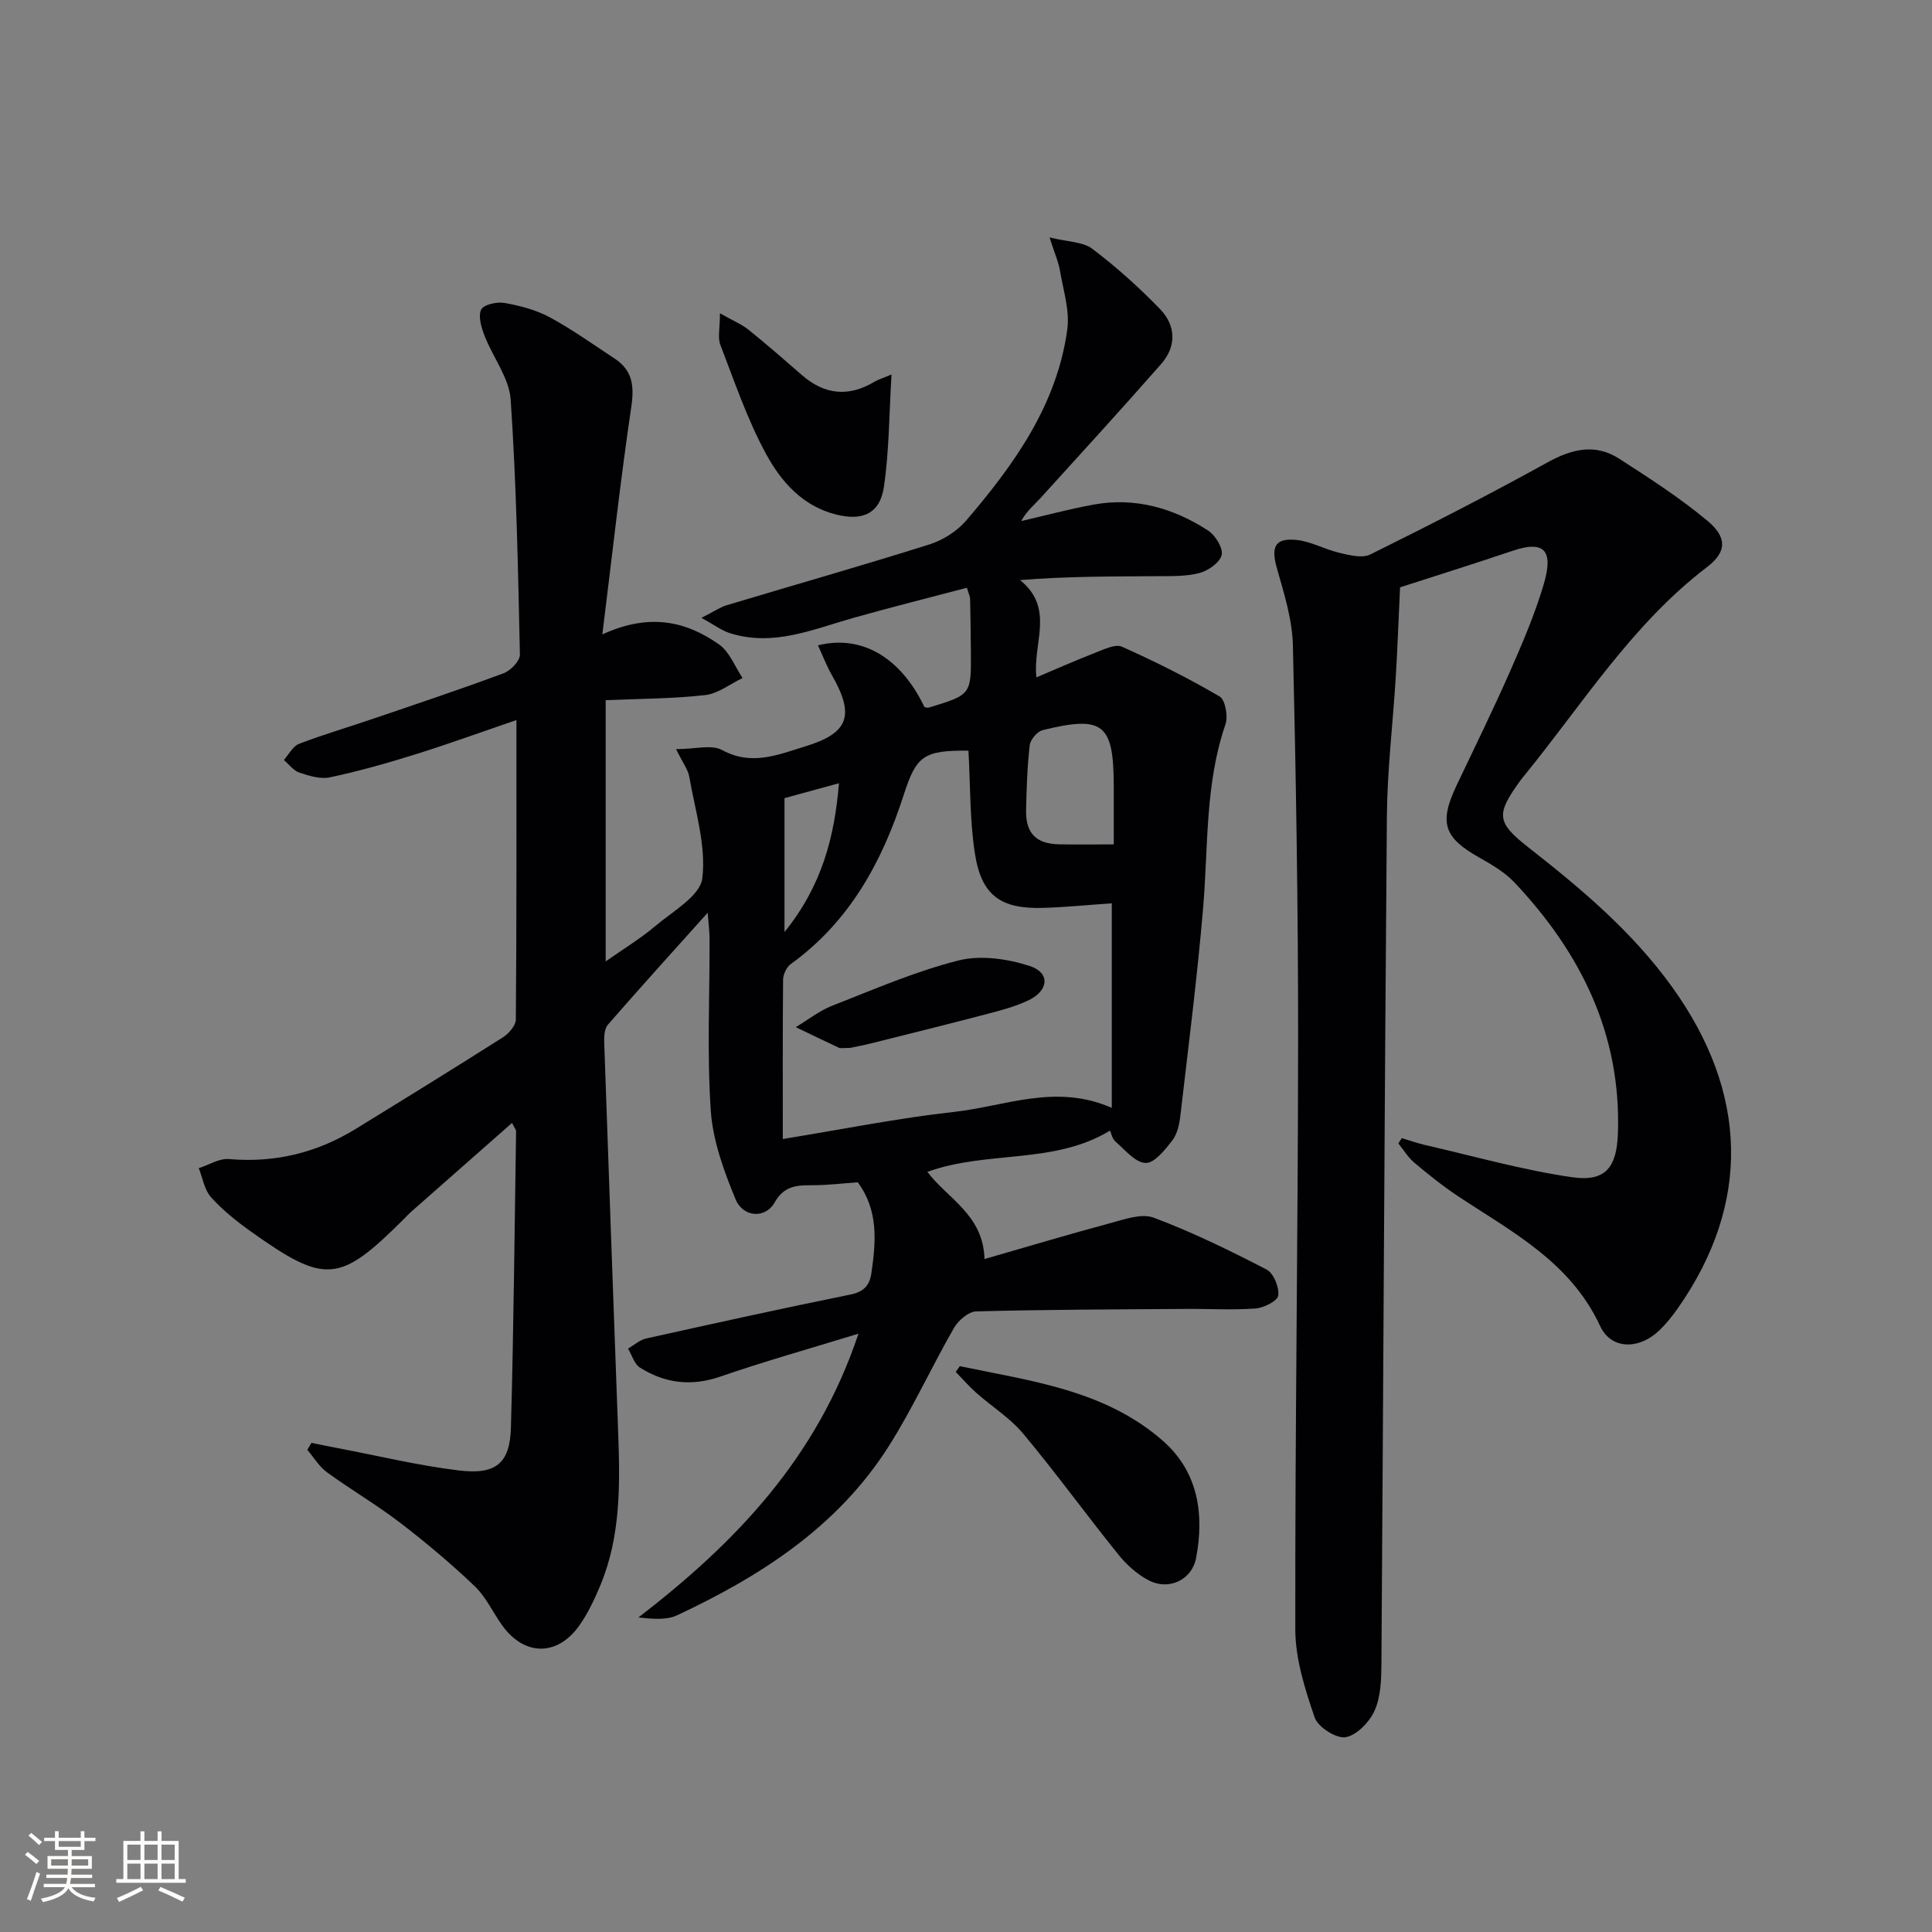 <svg enable-background="new 0 0 400 400" viewBox="0 0 400 400" xmlns="http://www.w3.org/2000/svg"><rect x="0" y="0" width="400" height="400" fill="#808080" stroke="none"/><g fill="#010104"><path d="m64.48 298.73c1.89.38 3.77.77 5.66 1.13 8.3 1.58 16.56 3.58 24.93 4.59 7.64.92 10.51-1.53 10.71-8.85.57-20.47.75-40.94 1.07-61.42 0-.27-.26-.54-.84-1.69-7.09 6.25-14 12.33-20.91 18.42-.5.44-.95.94-1.42 1.41-13.38 13.36-16.29 13.64-31.68 2.69-2.96-2.11-5.87-4.43-8.3-7.12-1.38-1.53-1.73-3.99-2.55-6.03 2.09-.67 4.24-2.06 6.25-1.89 9.5.83 18.19-1.29 26.25-6.24 10.2-6.27 20.39-12.56 30.5-18.98 1.21-.77 2.64-2.43 2.65-3.68.17-20.29.12-40.57.12-61.99-6.87 2.35-13.91 4.91-21.04 7.14-5.79 1.81-11.65 3.46-17.58 4.72-1.96.42-4.31-.31-6.32-.98-1.22-.41-2.15-1.71-3.21-2.61 1.03-1.15 1.84-2.84 3.13-3.34 4.95-1.91 10.06-3.39 15.08-5.11 9.11-3.1 18.25-6.15 27.27-9.5 1.46-.54 3.42-2.57 3.39-3.88-.38-17.6-.72-35.22-1.91-52.78-.31-4.5-3.68-8.75-5.4-13.21-.66-1.71-1.37-4.02-.71-5.43.49-1.04 3.27-1.66 4.83-1.38 3.2.57 6.51 1.43 9.35 2.96 4.66 2.51 8.99 5.63 13.43 8.54 3.69 2.42 4.12 5.61 3.48 9.94-2.25 15.21-3.93 30.51-6 47.19 9.77-4.5 17.34-2.72 24.16 2.07 2.18 1.53 3.28 4.59 4.87 6.96-2.57 1.23-5.06 3.22-7.73 3.53-6.72.76-13.53.75-20.61 1.06v54.08c3.71-2.61 7.16-4.69 10.2-7.26 3.63-3.08 9.37-6.29 9.81-9.96.81-6.8-1.49-14-2.7-21-.26-1.52-1.35-2.89-2.74-5.73 3.97 0 7.35-1 9.54.19 6.12 3.34 11.58.96 17.19-.75 9.03-2.76 10.31-6.4 5.54-14.75-1.1-1.92-1.89-4.02-2.89-6.18 9.17-2.28 17.2 2.62 22.05 12.78.29.04.63.2.9.11 8.78-2.67 8.78-2.67 8.71-11.54-.03-3.67-.08-7.33-.16-10.99-.01-.47-.26-.94-.66-2.28-7.79 2.05-15.6 4.01-23.34 6.19-8.44 2.37-16.71 6.08-25.76 3.2-1.67-.53-3.14-1.67-5.86-3.16 2.67-1.35 3.87-2.21 5.21-2.61 13.98-4.2 28.03-8.19 41.95-12.58 2.82-.89 5.75-2.74 7.66-4.97 9.92-11.59 18.78-23.92 20.92-39.54.53-3.9-.82-8.09-1.5-12.11-.32-1.88-1.13-3.68-2.17-6.95 3.77.93 6.9.87 8.86 2.36 4.99 3.77 9.69 8 14.04 12.5 3.25 3.37 3.42 7.67.23 11.31-8.21 9.36-16.62 18.55-24.99 27.77-1.31 1.45-2.87 2.67-4.01 4.78 4.99-1.15 9.95-2.49 14.99-3.41 8.59-1.56 16.5.71 23.67 5.35 1.52.98 3.17 3.63 2.84 5.08-.35 1.56-2.78 3.26-4.61 3.74-2.84.74-5.93.63-8.91.65-9.25.07-18.51.02-28.22.81 7.29 5.89 2.57 13.09 3.39 20.14 4.28-1.8 8.18-3.55 12.16-5.08 1.79-.69 4.16-1.89 5.56-1.26 6.9 3.08 13.69 6.48 20.21 10.3 1.18.69 1.78 4.11 1.21 5.77-4.25 12.35-3.55 25.22-4.62 37.92-1.21 14.38-3.05 28.7-4.71 43.04-.21 1.79-.62 3.81-1.67 5.17-1.5 1.95-3.71 4.74-5.53 4.68-2.14-.07-4.27-2.72-6.25-4.44-.68-.6-.88-1.75-1.12-2.26-11.62 7.07-25.42 4.06-37.82 8.54 4.18 5.55 11.58 8.87 11.83 18.05 8.81-2.53 17.34-5.1 25.94-7.4 2.97-.8 6.56-2.12 9.1-1.16 8.01 3 15.75 6.79 23.36 10.73 1.45.75 2.64 3.66 2.42 5.38-.14 1.12-2.99 2.57-4.72 2.69-4.8.35-9.65.05-14.48.09-14.44.1-28.89.13-43.33.51-1.6.04-3.72 1.88-4.62 3.44-4.64 8.07-8.51 16.61-13.48 24.45-10.53 16.63-26.43 26.88-43.84 35.03-2.22 1.04-5.07.75-8 .45 19.96-15.39 36.89-32.82 45.56-58.76-10.38 3.19-19.58 5.77-28.61 8.89-6 2.07-11.45 1.4-16.63-1.86-1.18-.74-1.66-2.59-2.47-3.93 1.24-.72 2.41-1.8 3.75-2.1 14.08-3.13 28.17-6.23 42.31-9.1 2.79-.57 3.96-1.93 4.33-4.47.93-6.5 1.49-12.93-2.83-18.77-2.95.21-5.91.57-8.88.6-3.34.04-6.22-.18-8.36 3.62-1.89 3.35-6.5 3.05-8.04-.66-2.43-5.86-4.72-12.15-5.15-18.38-.8-11.78-.22-23.65-.25-35.48 0-1.58-.22-3.16-.39-5.51-7.28 8.12-14.05 15.58-20.66 23.18-.73.84-.81 2.49-.76 3.75.93 26.93 1.9 53.86 2.89 80.78.39 10.68.53 21.34-3.66 31.46-1.2 2.89-2.56 5.8-4.35 8.35-4.53 6.46-11.37 6.43-15.97.08-1.95-2.69-3.36-5.9-5.71-8.15-4.89-4.66-10.08-9.03-15.44-13.14-4.87-3.73-10.21-6.85-15.18-10.47-1.62-1.18-2.71-3.07-4.05-4.64.28-.49.57-.96.85-1.44zm97.59-62.91c12.28-1.99 23.85-4.33 35.53-5.62 10.54-1.17 21-5.92 32.58-.83 0-14.42 0-28.13 0-42.35-4.69.32-9.45.8-14.22.95-8.78.26-12.78-2.58-14.12-11.28-1.08-7-.93-14.18-1.33-21.28-9.29-.06-10.79 1.04-13.41 9.18-4.47 13.87-11.22 26.23-23.38 35.01-.88.63-1.58 2.14-1.59 3.25-.1 10.79-.06 21.59-.06 32.97zm68.52-61c0-4.69 0-8.34 0-11.99-.01-13-2.14-14.76-14.72-11.66-1.12.28-2.54 1.96-2.68 3.13-.51 4.43-.65 8.92-.75 13.39-.11 4.82 2.06 7.03 6.87 7.12 3.63.07 7.26.01 11.28.01zm-68.17-9.57v27.72c7.8-9.65 10.35-19.71 11.28-30.81-4.1 1.12-7.66 2.1-11.28 3.09z"/><path d="m289.87 121.6c-.34 7.17-.54 12.85-.89 18.53-.59 9.62-1.76 19.22-1.84 28.84-.49 58.45-.73 116.91-1.13 175.37-.02 3.29-.11 6.86-1.39 9.77-1.05 2.39-3.71 5.16-6.03 5.56-1.93.33-5.72-2.1-6.4-4.08-2.01-5.86-4-12.11-4.01-18.22-.07-40.8.56-81.59.58-122.39.01-27.14-.44-54.27-1.08-81.4-.13-5.34-1.83-10.71-3.31-15.93-1.25-4.41-.44-6.32 4.05-5.86 3.04.31 5.91 1.98 8.94 2.68 2.06.48 4.67 1.15 6.34.33 12.33-6.11 24.59-12.37 36.63-19.03 5.11-2.83 9.94-4.01 14.94-.78 6.25 4.03 12.55 8.09 18.24 12.84 4.1 3.42 4.03 6.43-.08 9.57-15.51 11.83-25.69 28.24-37.74 43.05-.32.39-.64.77-.93 1.17-5.04 6.97-5.01 8.59 1.75 13.88 10.91 8.54 21.43 17.4 29.62 28.76 15.88 22.01 16.4 44.96 1.27 66.57-1.14 1.63-2.4 3.21-3.83 4.59-4.12 3.98-9.96 4.13-12.29-.9-6.15-13.23-18.18-19.43-29.37-26.83-3.18-2.11-6.18-4.52-9.1-6.98-1.3-1.09-2.21-2.64-3.3-3.98.24-.36.48-.73.72-1.09 1.63.49 3.25 1.06 4.9 1.44 10.13 2.32 20.18 5.19 30.43 6.66 6.86.98 9.17-2.08 9.41-9.07.71-20.55-7.68-37.39-21.4-51.95-2-2.12-4.7-3.7-7.28-5.16-7.37-4.15-8.39-7.19-4.73-14.93 3.7-7.8 7.52-15.55 11-23.45 2.61-5.92 5.19-11.92 7.02-18.11 1.99-6.69.58-9.4-6.41-7.03-8.15 2.75-16.36 5.31-23.3 7.56z"/><path d="m198.72 282.85c14.76 3.09 30.08 4.94 42.08 15.49 7.26 6.39 8.58 15.14 6.83 24.27-.86 4.48-5.61 6.72-9.71 4.63-2.41-1.23-4.63-3.22-6.34-5.34-6.67-8.27-12.91-16.89-19.71-25.04-2.72-3.27-6.51-5.63-9.74-8.49-1.51-1.34-2.84-2.88-4.26-4.33.28-.41.57-.8.85-1.19z"/><path d="m184.58 77.53c-.51 8.4-.49 15.89-1.57 23.23-.82 5.62-4.45 7.16-9.98 5.75-6.87-1.75-11.28-6.78-14.34-12.37-3.94-7.18-6.59-15.07-9.55-22.75-.58-1.51-.08-3.44-.08-6.52 2.78 1.57 4.53 2.28 5.94 3.42 3.75 3.02 7.38 6.19 11.02 9.36 4.71 4.11 9.71 4.59 15.07 1.36.68-.41 1.47-.63 3.49-1.48z"/><path d="m176.04 216.95c-1.37 0-1.95.16-2.36-.03-2.99-1.38-5.95-2.83-8.92-4.26 2.5-1.5 4.85-3.38 7.53-4.43 8.62-3.38 17.2-7.11 26.13-9.37 4.59-1.16 10.17-.36 14.78 1.14 4.26 1.39 3.95 5.08-.24 7.09-2.65 1.27-5.57 2.05-8.43 2.8-7.99 2.1-16 4.08-24.02 6.09-1.75.44-3.54.77-4.47.97z"/></g><path d="m5.17 384 .55-.58c.85.61 1.65 1.24 2.4 1.87l-.59.64c-.83-.73-1.62-1.38-2.36-1.93m1.22 9.53-.82-.34c.71-1.76 1.37-3.64 1.98-5.63.24.13.5.25.76.36-.6 1.67-1.24 3.54-1.92 5.61m-.5-13.5.57-.54c.56.44 1.31 1.06 2.26 1.87l-.64.64c-.68-.66-1.41-1.32-2.19-1.97m3.25.46h2.24v-1.36h.77v1.36h4.57v-1.36h.76v1.36h2.28v.69h-2.28v1.84h-2.64v1.26h4.18v2.64h-4.21c0 .45-.02.86-.05 1.21h4.32v.69h-4.38c-.04.34-.1.75-.19 1.22h5.15v.69h-4.82c.87 1.19 2.51 1.92 4.93 2.19-.17.31-.3.57-.37.76-2.77-.49-4.52-1.41-5.26-2.76-.56 1.26-2.3 2.23-5.24 2.9-.12-.25-.26-.48-.43-.72 2.73-.55 4.38-1.34 4.96-2.38h-4.38v-.69h4.65c.1-.38.17-.79.21-1.22h-4.32v-.69h4.4c.03-.34.05-.75.05-1.21h-4.2v-2.64h4.23v-1.26h-2.69v-1.84h-2.24zm1.46 4.46v1.29h3.45c.01-.4.02-.57.01-.53v-.32-.45h-3.46zm1.55-2.59h4.57v-1.19h-4.57zm6.11 2.59h-3.42v.77c-.01.19-.01.37-.02.53h3.44z" fill="#fcfbfa"/><path d="m32.63 379.16h.82v1.98h3.54v7.89h1.46v.78h-14.37v-.78h1.46v-7.89h3.54v-1.98h.82v1.98h2.73zm-3.49 11.48.5.73c-1.61.82-3.28 1.63-5 2.41-.13-.27-.28-.55-.44-.82 1.75-.72 3.4-1.49 4.94-2.32m-2.78-5.55h2.73v-3.18h-2.73zm0 3.95h2.73v-3.2h-2.73zm3.54-3.95h2.73v-3.18h-2.73zm0 3.95h2.73v-3.2h-2.73zm7.89 4.68c-1.84-.92-3.51-1.7-5.02-2.32l.45-.73c1.89.8 3.57 1.55 5.04 2.23zm-1.62-11.81h-2.73v3.18h2.73zm-2.73 7.13h2.73v-3.2h-2.73z" fill="#fcfbfa"/></svg>